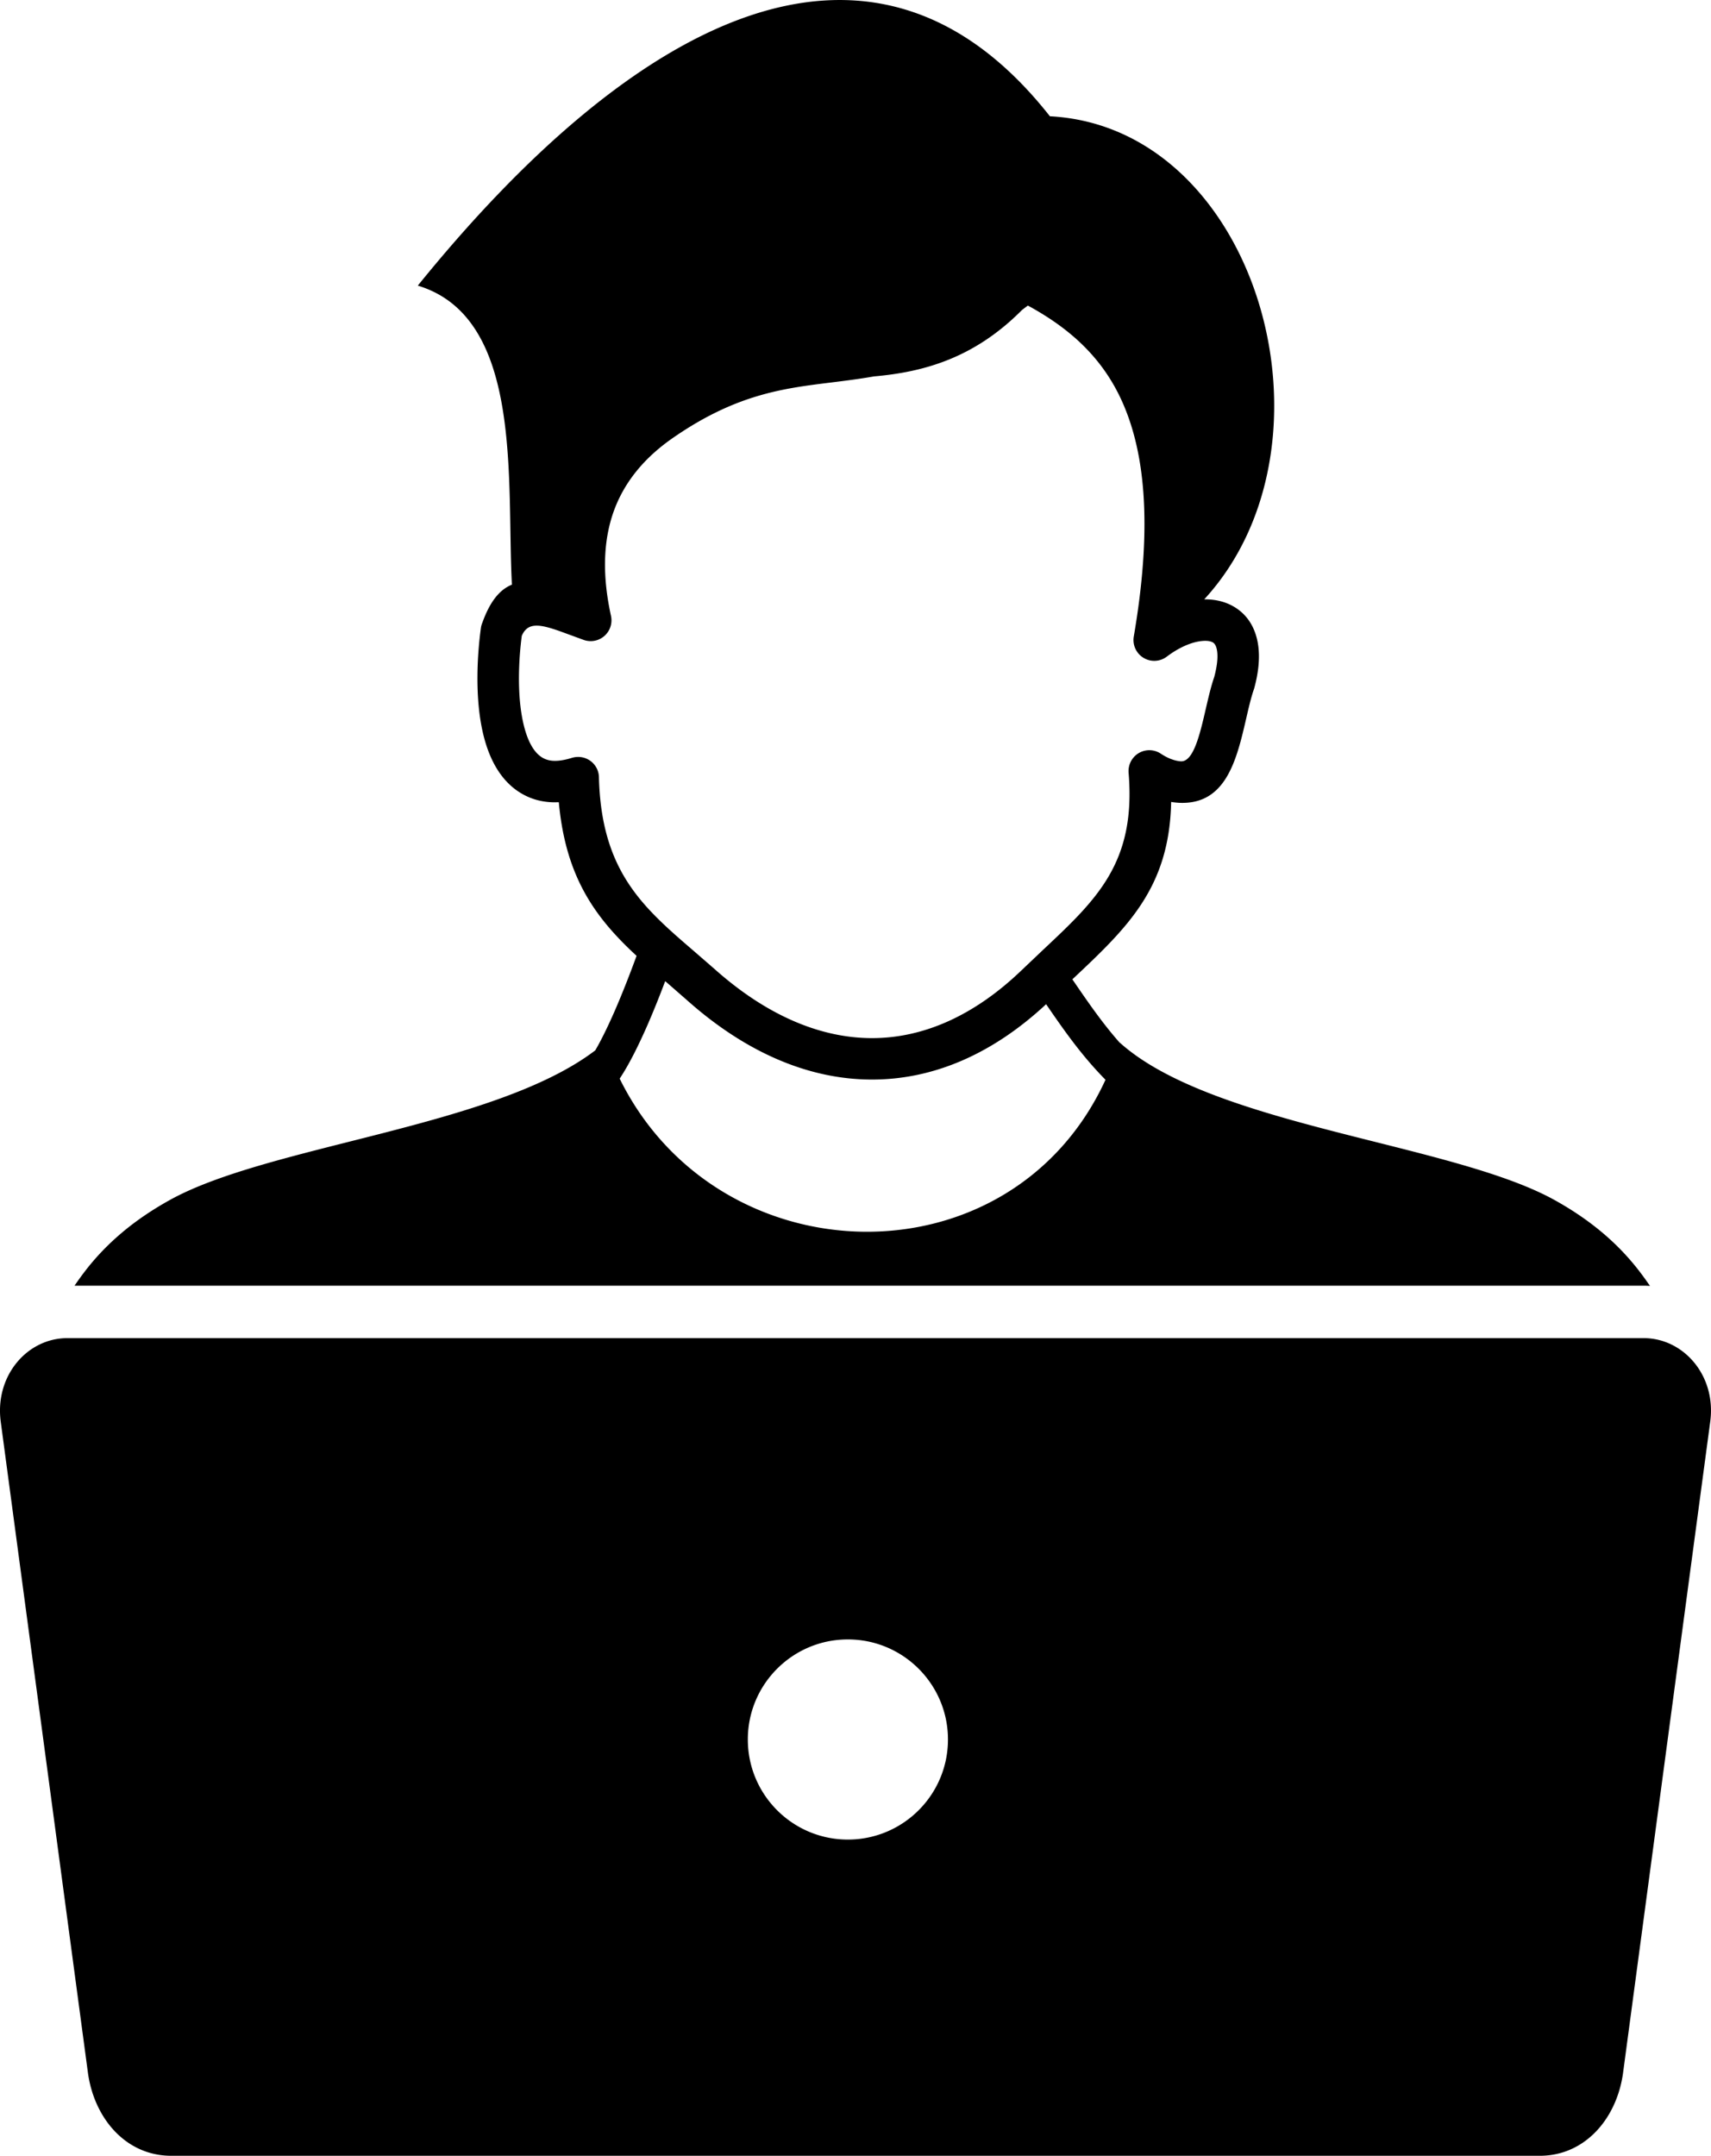 <?xml version="1.0" encoding="utf-8"?>
<svg xmlns="http://www.w3.org/2000/svg" shape-rendering="geometricPrecision" text-rendering="geometricPrecision" image-rendering="optimizeQuality" fill-rule="evenodd" clip-rule="evenodd" viewBox="0 0 406 511.51"><path d="M99.14 67.77c49.7-61.41 106.98-94.81 149.99-40.18 49.43 2.59 70.62 77.62 36.62 114.62 2.44-.03 4.73.47 6.72 1.56 2.6 1.42 4.57 3.72 5.56 6.98.99 3.21.99 7.37-.41 12.54l-.17.51c-.62 1.83-1.16 4.15-1.71 6.54-2.28 9.88-4.79 20.74-16.05 20.14-.6-.04-1.19-.1-1.79-.2-.41 20.42-10.39 29.82-23.44 42.09 3.5 5.11 7.01 10.26 11.22 15.02l.01-.02c22.08 19.88 78.99 23.86 103.3 37.43 7.69 4.28 14.64 9.74 20.23 17.12.81 1.06 1.57 2.13 2.3 3.2-.54-.04-1.05-.06-1.51-.06H17.69c.71-1.05 1.46-2.1 2.25-3.14 5.59-7.38 12.54-12.84 20.23-17.12 23.55-13.14 77.12-17.29 101.08-35.58 1.49-2.55 3.04-5.77 4.54-9.18 1.94-4.44 3.76-9.15 5.26-13.24-9.5-8.8-16.8-18.31-18.45-36.45l-1.13.02c-2.64-.04-5.17-.64-7.54-1.99-5.25-2.98-8.11-8.67-9.49-15.16-1.77-8.25-1.18-18.03-.33-24.21.06-.43.17-.83.33-1.21 1.83-5.13 4.14-7.9 7.03-9.08-1.31-24.51 2.83-63.34-22.33-70.95zM15.99 317.5h374.02c9.51 0 17.27 8.92 15.81 19.8l-20.67 154.41c-1.42 10.79-8.91 19.8-19.8 19.8H40.65c-10.89 0-18.36-9.01-19.8-19.8L.17 337.3c-1.43-10.89 6.3-19.8 15.82-19.8zm185.2 71.49c13.11 0 23.75 10.63 23.75 23.74 0 13.12-10.64 23.75-23.75 23.75s-23.74-10.63-23.74-23.75c0-13.11 10.63-23.74 23.74-23.74zm47.04-150.72c-12.92 12.03-26.99 17.88-41.28 17.88-14.97.01-29.95-6.39-43.88-18.79l-4.9-4.28-.33-.28c-1.29 3.44-2.76 7.12-4.29 10.62-2.1 4.77-4.34 9.26-6.51 12.51 23.46 47.56 92.8 49.22 115.28.27-5.65-5.72-9.92-11.83-14.09-17.93zM242.5 73.56c-11.34 11.43-23.34 14.72-35.1 15.75-3.47.61-6.85 1.03-10.22 1.45-11.28 1.39-22.54 2.78-37.44 13.1-7.04 4.86-11.73 10.75-14.16 17.6-2.49 7.06-2.66 15.3-.6 24.67a4.936 4.936 0 0 1-6.52 5.69l-5.71-2.09c-4.64-1.62-7.55-2.16-8.94 1.15-.71 5.42-1.16 13.59.27 20.29.85 3.97 2.31 7.28 4.71 8.65.85.48 1.79.7 2.79.71 1.26.02 2.67-.26 4.17-.72.43-.13.87-.2 1.33-.21 2.72-.06 4.98 2.09 5.04 4.8.54 22.33 10.44 30.86 22.49 41.23l5.02 4.36c12.1 10.77 24.84 16.33 37.32 16.33 12.14-.01 24.27-5.31 35.59-16.23l5.1-4.84c12.64-11.87 21.95-20.62 20.16-41.93-.07-1.06.18-2.15.81-3.1a4.918 4.918 0 0 1 6.81-1.41c.82.54 1.64.98 2.45 1.29l.21.07c.74.27 1.46.43 2.12.47 3.01.16 4.54-6.47 5.93-12.5.62-2.67 1.22-5.27 2-7.53.85-3.22.94-5.49.49-6.97-.19-.62-.49-1.03-.86-1.23-.59-.32-1.47-.42-2.52-.32-2.51.23-5.53 1.56-8.37 3.71a4.92 4.92 0 0 1-3.8.93 4.942 4.942 0 0 1-4.04-5.69c4.65-27.1 2.52-44.76-3.25-56.81-5.06-10.55-13.13-16.95-21.88-21.73l-1.4 1.06z"/></svg>
